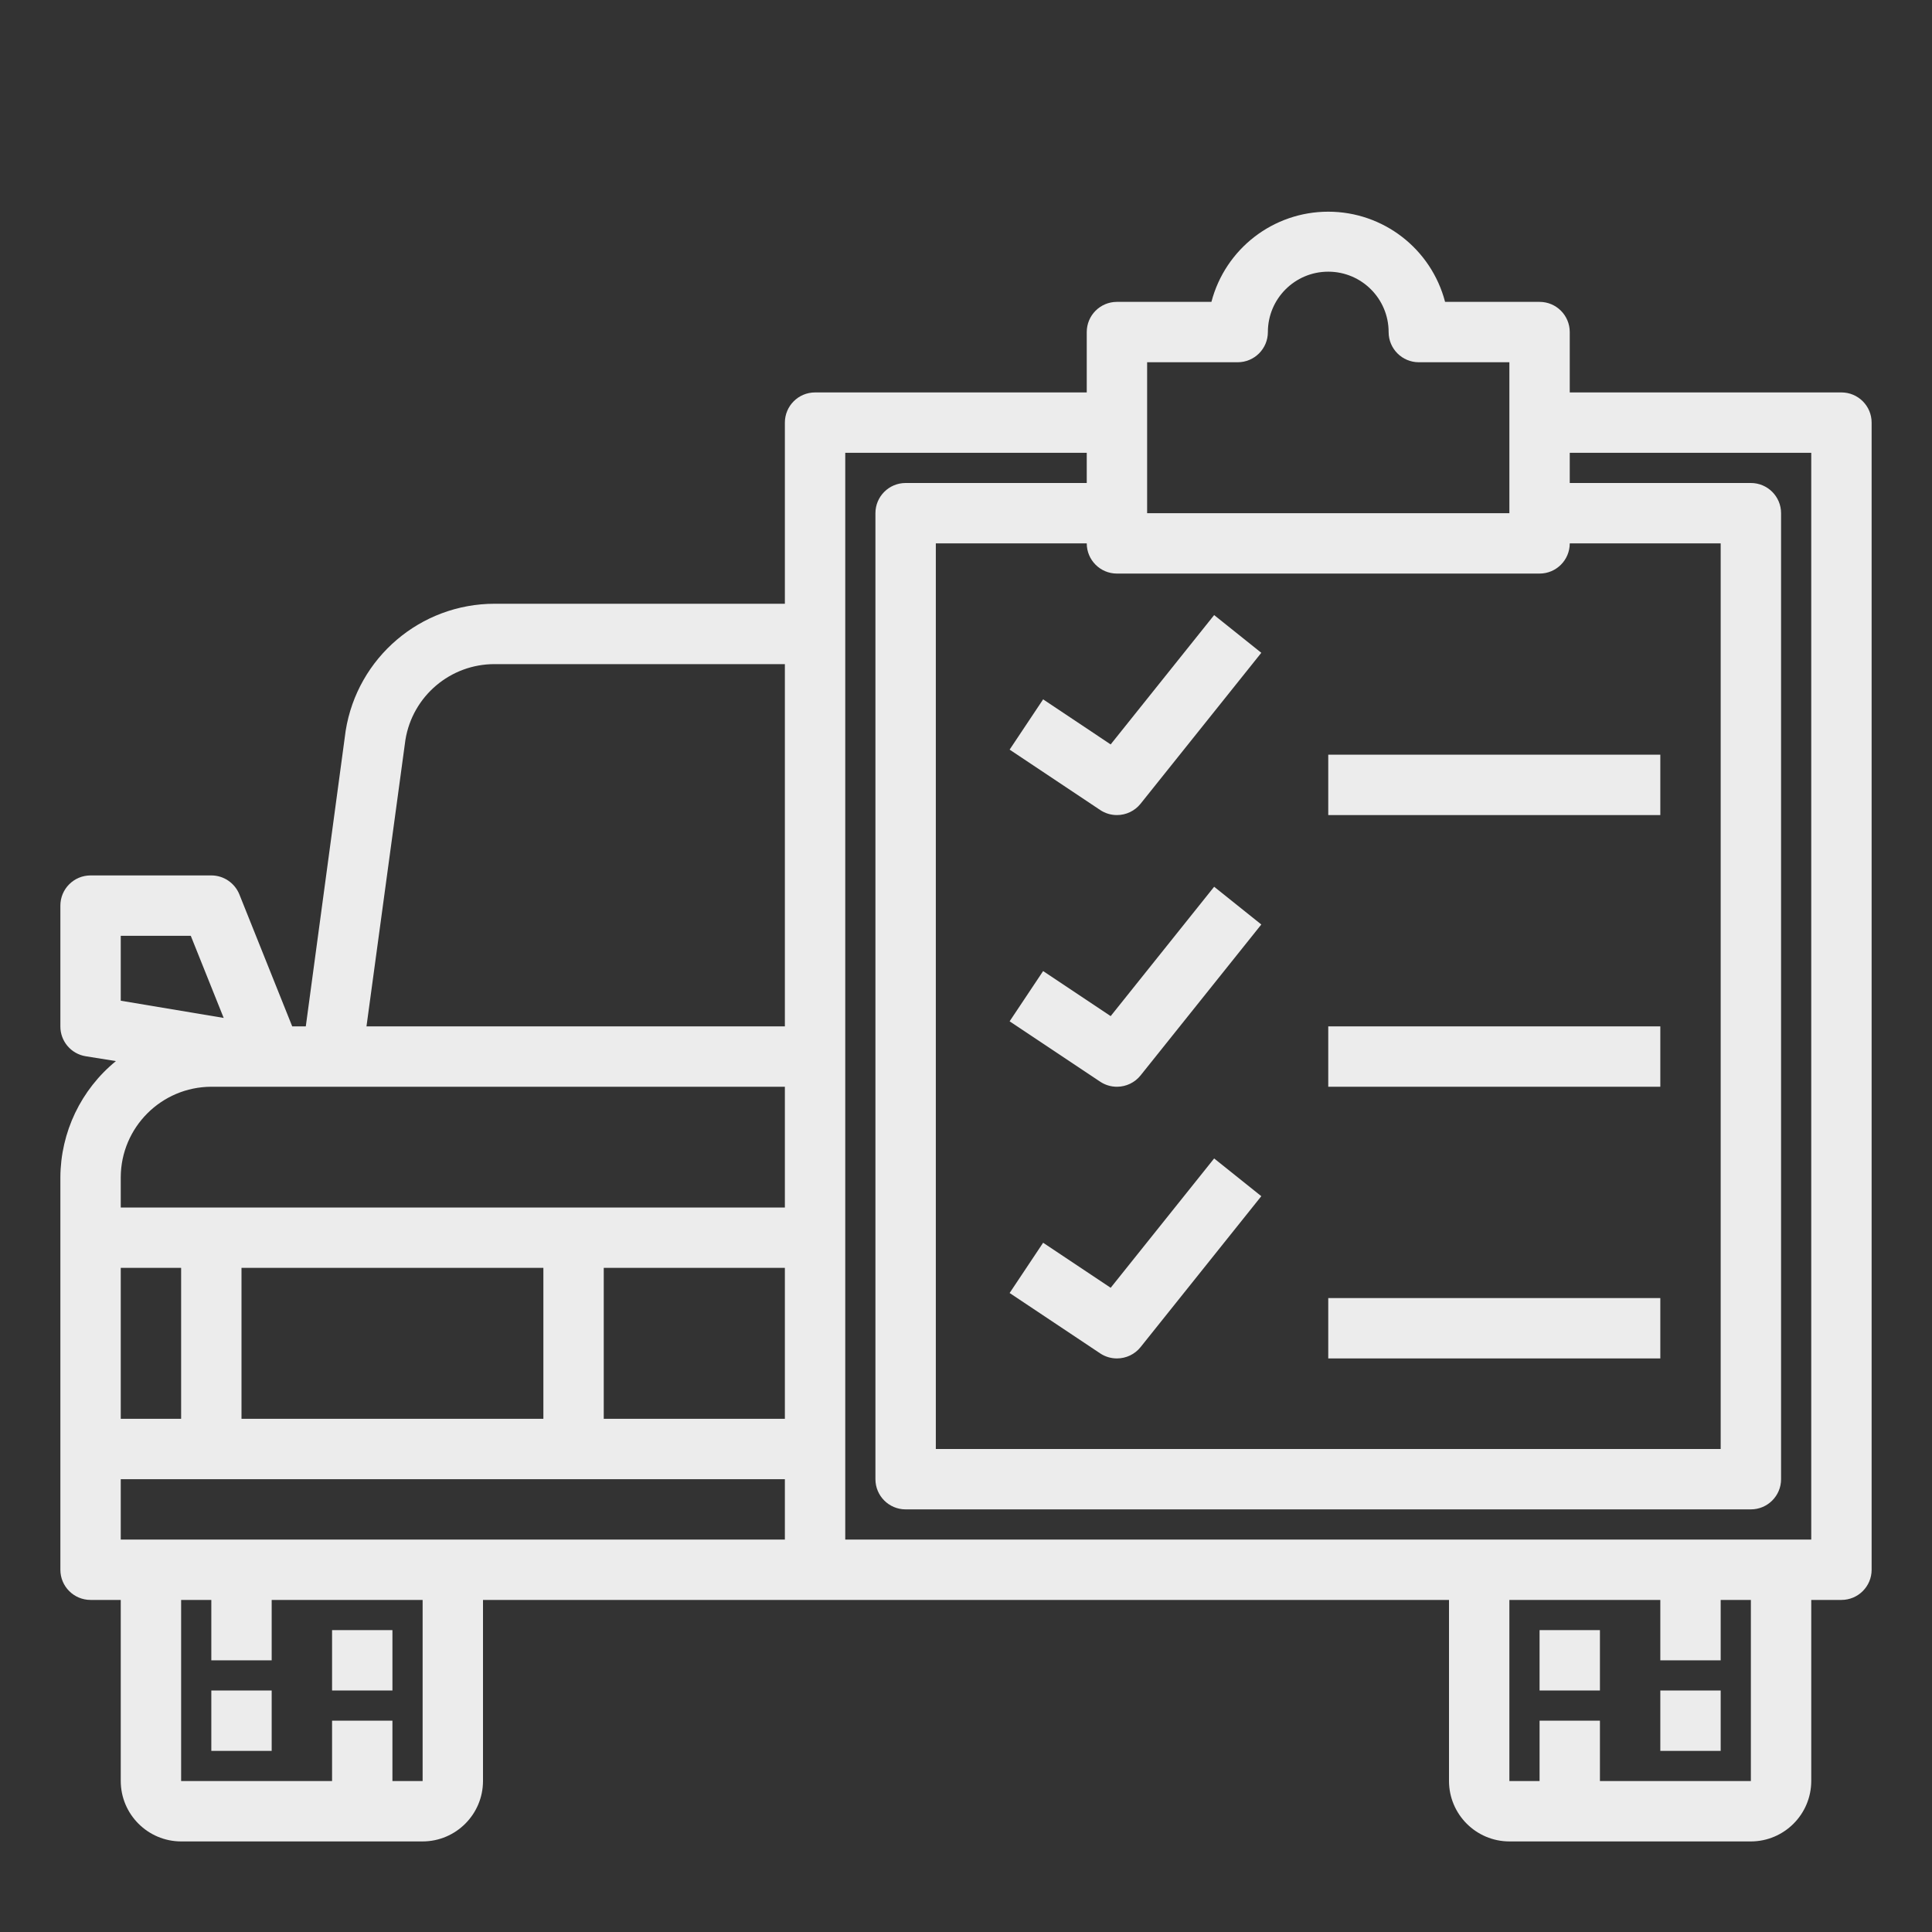 <?xml version="1.0" encoding="UTF-8"?>
<svg xmlns="http://www.w3.org/2000/svg" xmlns:xlink="http://www.w3.org/1999/xlink" width="75pt" height="75pt" viewBox="0 0 100 100" version="1.1">
<rect x="0" y="0" width="100" height="100" fill="#333333" stroke="none"/>
<g id="surface1">
<path style=" stroke:none;fill-rule:nonzero;fill:#ececec;fill-opacity:1;" d="M 10.938 87.5 L 14.062 87.5 L 14.062 90.625 L 10.938 90.625 Z M 10.938 87.5 "/>
<path style=" stroke:none;fill-rule:nonzero;fill:#ececec;fill-opacity:1;" d="M 17.188 84.375 L 20.312 84.375 L 20.312 87.5 L 17.188 87.5 Z M 17.188 84.375 "/>
<path style=" stroke:none;fill-rule:nonzero;fill:#ececec;fill-opacity:1;" d="M 85.938 87.5 L 89.062 87.5 L 89.062 90.625 L 85.938 90.625 Z M 85.938 87.5 "/>
<path style=" stroke:none;fill-rule:nonzero;fill:#ececec;fill-opacity:1;" d="M 79.688 84.375 L 82.812 84.375 L 82.812 87.5 L 79.688 87.5 Z M 79.688 84.375 "/>
<path style=" stroke:none;fill-rule:nonzero;fill:#ececec;fill-opacity:1;" d="M 95.312 20.312 L 81.25 20.312 L 81.25 17.188 C 81.25 16.324 80.551 15.625 79.688 15.625 L 74.797 15.625 C 74.078 12.875 71.594 10.957 68.75 10.957 C 65.906 10.957 63.422 12.875 62.703 15.625 L 57.812 15.625 C 56.949 15.625 56.25 16.324 56.25 17.188 L 56.25 20.312 L 42.188 20.312 C 41.324 20.312 40.625 21.012 40.625 21.875 L 40.625 31.25 L 25.609 31.25 C 21.77 31.246 18.496 34.035 17.891 37.828 L 15.828 53.125 L 15.125 53.125 L 12.391 46.297 C 12.152 45.703 11.578 45.312 10.938 45.312 L 4.688 45.312 C 3.824 45.312 3.125 46.012 3.125 46.875 L 3.125 53.125 C 3.121 53.895 3.68 54.551 4.438 54.672 L 6 54.922 C 4.191 56.398 3.137 58.602 3.125 60.938 L 3.125 81.25 C 3.125 82.113 3.824 82.812 4.688 82.812 L 6.25 82.812 L 6.25 92.188 C 6.254 93.91 7.652 95.309 9.375 95.312 L 21.875 95.312 C 23.598 95.309 24.996 93.91 25 92.188 L 25 82.812 L 75 82.812 L 75 92.188 C 75.004 93.91 76.402 95.309 78.125 95.312 L 90.625 95.312 C 92.348 95.309 93.746 93.91 93.75 92.188 L 93.75 82.812 L 95.312 82.812 C 96.176 82.812 96.875 82.113 96.875 81.25 L 96.875 21.875 C 96.875 21.012 96.176 20.312 95.312 20.312 Z M 6.25 48.438 L 9.875 48.438 L 11.578 52.688 L 6.25 51.797 Z M 6.25 65.625 L 9.375 65.625 L 9.375 73.438 L 6.25 73.438 Z M 21.875 92.188 L 20.312 92.188 L 20.312 89.062 L 17.188 89.062 L 17.188 92.188 L 9.375 92.188 L 9.375 82.812 L 10.938 82.812 L 10.938 85.938 L 14.062 85.938 L 14.062 82.812 L 21.875 82.812 Z M 40.625 79.688 L 6.25 79.688 L 6.25 76.562 L 40.625 76.562 Z M 12.5 73.438 L 12.5 65.625 L 28.125 65.625 L 28.125 73.438 Z M 40.625 73.438 L 31.25 73.438 L 31.25 65.625 L 40.625 65.625 Z M 40.625 62.5 L 6.25 62.5 L 6.25 60.938 C 6.258 58.352 8.352 56.258 10.938 56.25 L 40.625 56.25 Z M 40.625 53.125 L 18.969 53.125 L 20.984 38.297 C 21.352 36.031 23.312 34.367 25.609 34.375 L 40.625 34.375 Z M 59.375 18.75 L 64.062 18.75 C 64.926 18.75 65.625 18.051 65.625 17.188 C 65.625 15.461 67.023 14.062 68.75 14.062 C 70.477 14.062 71.875 15.461 71.875 17.188 C 71.875 18.051 72.574 18.75 73.438 18.75 L 78.125 18.75 L 78.125 26.562 L 59.375 26.562 Z M 57.812 29.688 L 79.688 29.688 C 80.551 29.688 81.25 28.988 81.25 28.125 L 89.062 28.125 L 89.062 75 L 48.438 75 L 48.438 28.125 L 56.25 28.125 C 56.25 28.988 56.949 29.688 57.812 29.688 Z M 90.625 92.188 L 82.812 92.188 L 82.812 89.062 L 79.688 89.062 L 79.688 92.188 L 78.125 92.188 L 78.125 82.812 L 85.938 82.812 L 85.938 85.938 L 89.062 85.938 L 89.062 82.812 L 90.625 82.812 Z M 93.75 79.688 L 43.75 79.688 L 43.75 23.438 L 56.25 23.438 L 56.25 25 L 46.875 25 C 46.012 25 45.312 25.699 45.312 26.562 L 45.312 76.562 C 45.312 77.426 46.012 78.125 46.875 78.125 L 90.625 78.125 C 91.488 78.125 92.188 77.426 92.188 76.562 L 92.188 26.562 C 92.188 25.699 91.488 25 90.625 25 L 81.25 25 L 81.25 23.438 L 93.75 23.438 Z M 93.75 79.688 "/>
<path style=" stroke:none;fill-rule:nonzero;fill:#ececec;fill-opacity:1;" d="M 57.812 42.188 C 58.289 42.188 58.738 41.973 59.035 41.602 L 65.285 33.789 L 62.844 31.836 L 57.488 38.531 L 53.992 36.199 L 52.258 38.801 L 56.945 41.926 C 57.203 42.098 57.504 42.188 57.812 42.188 Z M 57.812 42.188 "/>
<path style=" stroke:none;fill-rule:nonzero;fill:#ececec;fill-opacity:1;" d="M 57.812 56.25 C 58.289 56.25 58.738 56.035 59.035 55.664 L 65.285 47.852 L 62.844 45.898 L 57.488 52.594 L 53.992 50.262 L 52.258 52.863 L 56.945 55.988 C 57.203 56.16 57.504 56.25 57.812 56.25 Z M 57.812 56.25 "/>
<path style=" stroke:none;fill-rule:nonzero;fill:#ececec;fill-opacity:1;" d="M 57.812 70.312 C 58.289 70.312 58.738 70.098 59.035 69.727 L 65.285 61.914 L 62.844 59.961 L 57.488 66.656 L 53.992 64.324 L 52.258 66.926 L 56.945 70.051 C 57.203 70.223 57.504 70.312 57.812 70.312 Z M 57.812 70.312 "/>
<path style=" stroke:none;fill-rule:nonzero;fill:#ececec;fill-opacity:1;" d="M 68.75 39.062 L 85.938 39.062 L 85.938 42.188 L 68.75 42.188 Z M 68.75 39.062 "/>
<path style=" stroke:none;fill-rule:nonzero;fill:#ececec;fill-opacity:1;" d="M 68.75 53.125 L 85.938 53.125 L 85.938 56.25 L 68.75 56.25 Z M 68.75 53.125 "/>
<path style=" stroke:none;fill-rule:nonzero;fill:#ececec;fill-opacity:1;" d="M 68.75 67.188 L 85.938 67.188 L 85.938 70.312 L 68.75 70.312 Z M 68.75 67.188 "/>
</g>
</svg>
